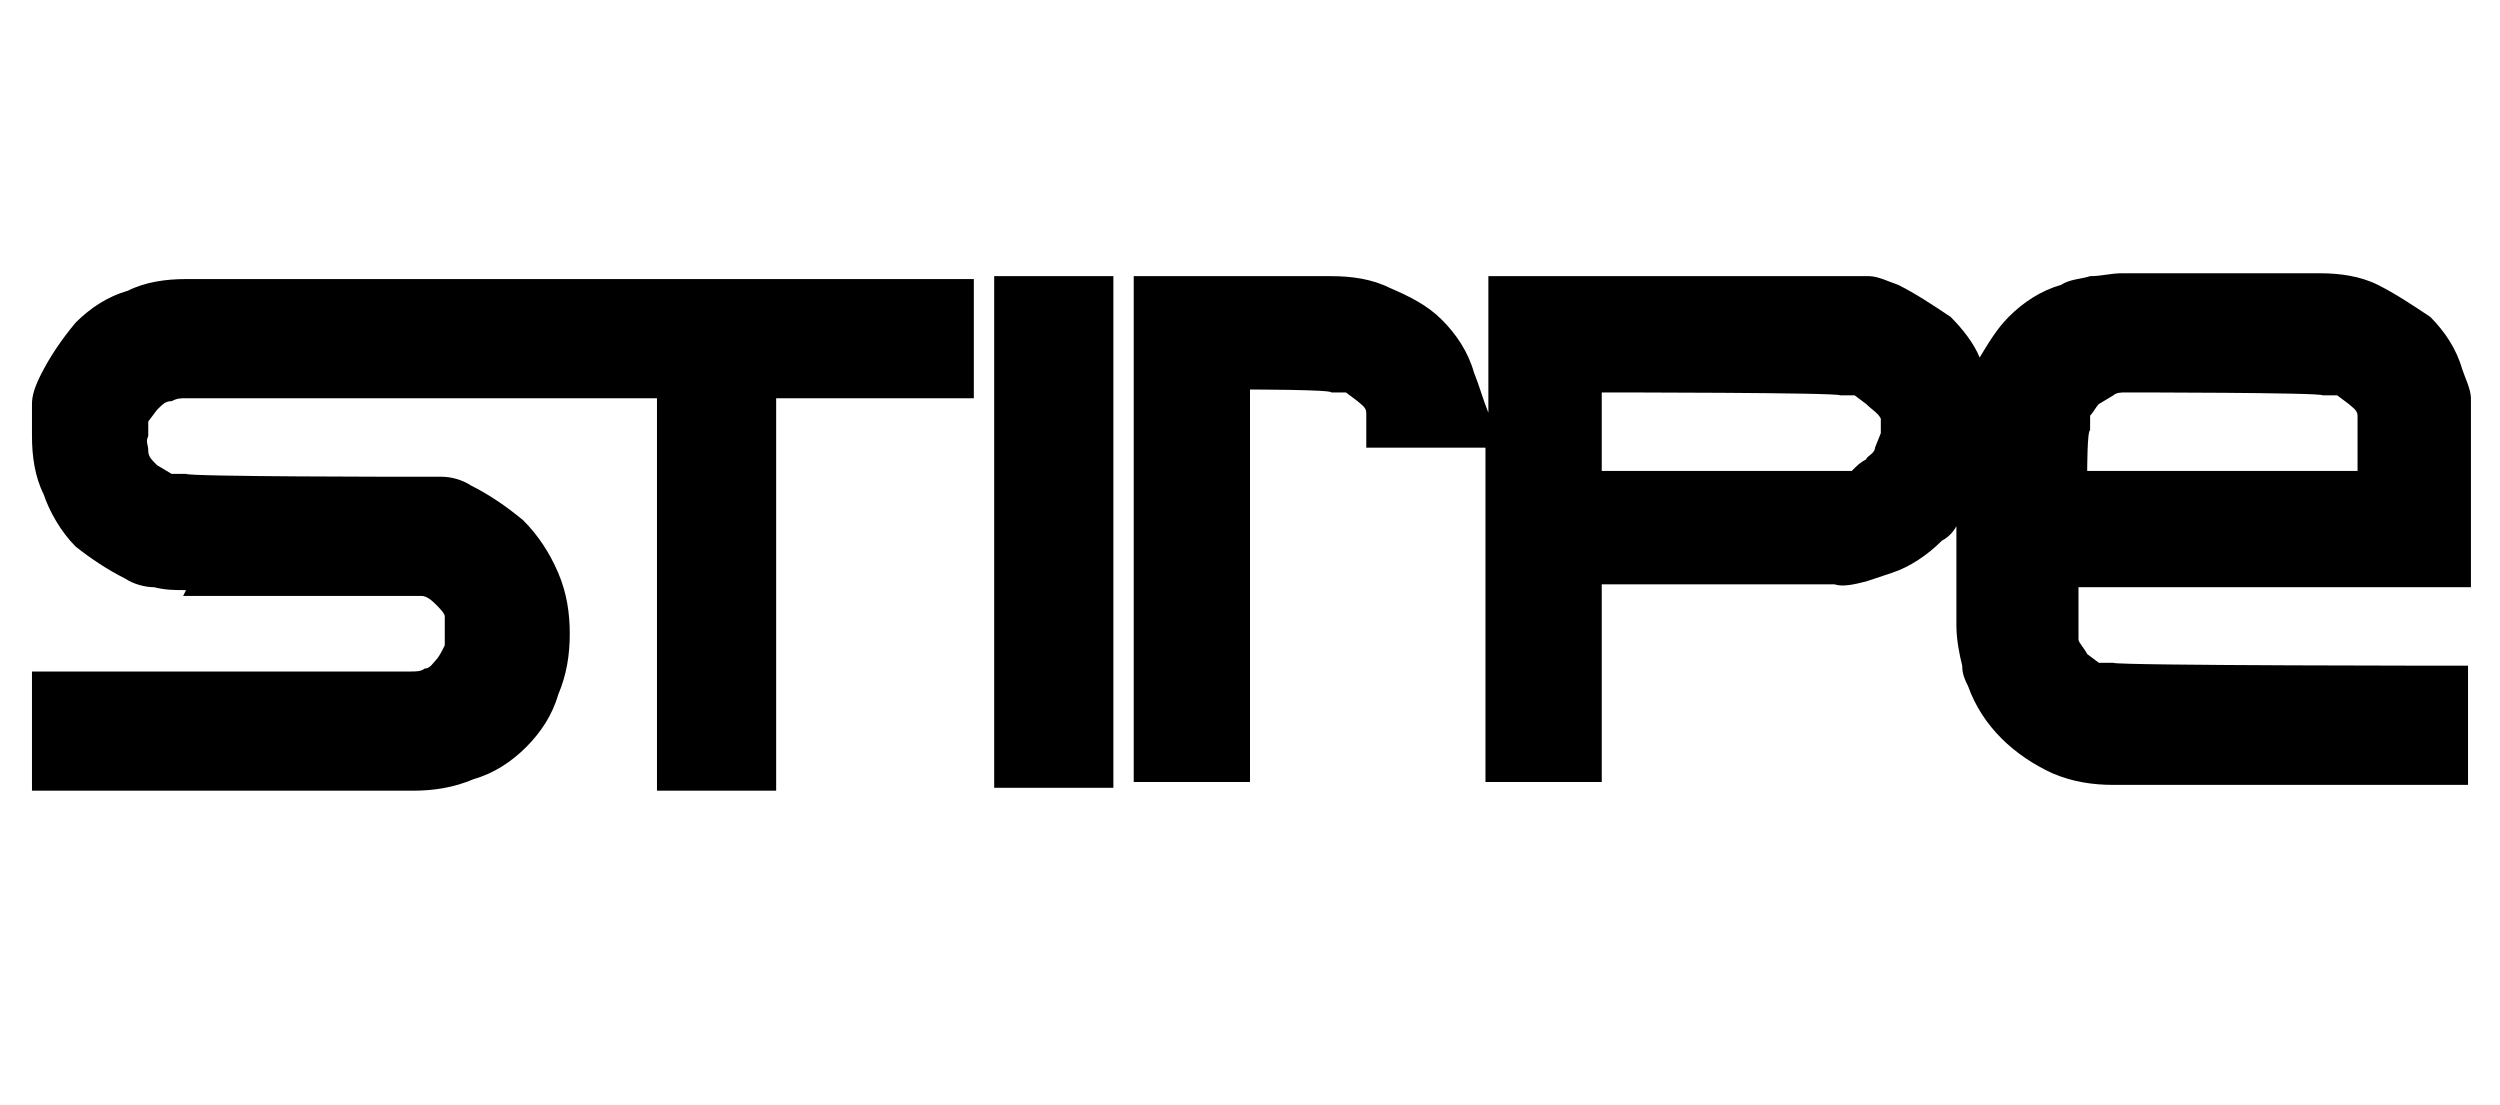 <?xml version="1.0" encoding="UTF-8"?>
<svg id="Capa_1" xmlns="http://www.w3.org/2000/svg" version="1.1" viewBox="0 0 86 38">
  <!-- Generator: Adobe Illustrator 29.2.1, SVG Export Plug-In . SVG Version: 2.1.0 Build 116)  -->
  <path id="logo-negro" d="M70.6,26.6c-1.3-.6-2.4-1.6-2.9-3-.1-.2-.2-.4-.2-.7-.1-.4-.2-.9-.2-1.4v-3.4c-.1.2-.3.4-.5.5-.5.5-1.1.9-1.7,1.1-.3.1-.6.2-.9.3-.4.1-.8.2-1.1.1h-8v6.8h-4v-11.5h-4.1v-.7c0-.2,0-.4,0-.5,0-.2-.2-.3-.3-.4l-.4-.3h-.5c0-.1-2.8-.1-2.8-.1v13.5h-4V9.5h6.8c.7,0,1.4.1,2,.4.7.3,1.3.6,1.8,1.1.5.5.9,1.1,1.1,1.8.2.5.3.9.5,1.4v-4.7h12c.4,0,.7,0,1.1,0,.3,0,.7.2,1,.3.6.3,1.2.7,1.8,1.1.4.4.8.9,1,1.4.3-.5.6-1,1-1.4.5-.5,1.1-.9,1.8-1.1.3-.2.7-.2,1-.3.4,0,.7-.1,1.1-.1h6.8c.7,0,1.4.1,2,.4.6.3,1.2.7,1.8,1.1.5.5.9,1.1,1.1,1.8.1.3.3.7.3,1,0,.4,0,.7,0,1.1v5.4h-13.5v1.3c0,.2,0,.3,0,.5,0,.1.2.3.3.5l.4.3h.5c0,.1,12.2.1,12.2.1v4.1h-12.2c-.7,0-1.4-.1-2.1-.4h0ZM6.4,20.3c-.4,0-.7,0-1.1-.1-.3,0-.7-.1-1-.3-.6-.3-1.2-.7-1.7-1.1-.5-.5-.9-1.2-1.1-1.8-.3-.6-.4-1.3-.4-2,0-.4,0-.7,0-1.1,0-.3.1-.6.3-1,.3-.6.7-1.2,1.2-1.8.5-.5,1.1-.9,1.8-1.1.6-.3,1.3-.4,2-.4h27.1v4.1h-6.8v13.5h-4.1v-13.5H6.4c-.2,0-.3,0-.5.1-.2,0-.3.1-.5.3l-.3.4v.5c-.1.2,0,.3,0,.5,0,.2.1.3.3.5l.5.3h.5c0,.1,7.7.1,7.7.1.4,0,.7,0,1.1,0,.3,0,.7.1,1,.3.6.3,1.2.7,1.8,1.2.5.5.9,1.1,1.2,1.8.3.7.4,1.4.4,2.1,0,.7-.1,1.4-.4,2.1-.2.7-.6,1.3-1.1,1.8-.5.5-1.1.9-1.8,1.1-.7.3-1.4.4-2.1.4H1.1v-4.1h13c.2,0,.4,0,.5-.1.2,0,.3-.2.4-.3.1-.1.2-.3.3-.5v-.5c0-.2,0-.4,0-.5,0-.1-.2-.3-.3-.4-.1-.1-.3-.3-.5-.3h-.5c0,0-7.7,0-7.7,0ZM55.1,16.2h8.6c.2-.2.3-.3.5-.4,0-.1.3-.2.3-.4l.2-.5v-.5c-.1-.2-.3-.3-.5-.5l-.4-.3h-.5c0-.1-8.2-.1-8.2-.1v2.7ZM34.2,27V9.5h4.1v17.6h-4.1ZM81.1,16.2v-1.4c0-.2,0-.3,0-.5,0-.2-.2-.3-.3-.4l-.4-.3h-.5c0-.1-6.8-.1-6.8-.1-.1,0-.3,0-.4.1l-.5.3c-.1.1-.2.3-.3.4v.5c-.1,0-.1,1.4-.1,1.4h9.5Z"/>
</svg>